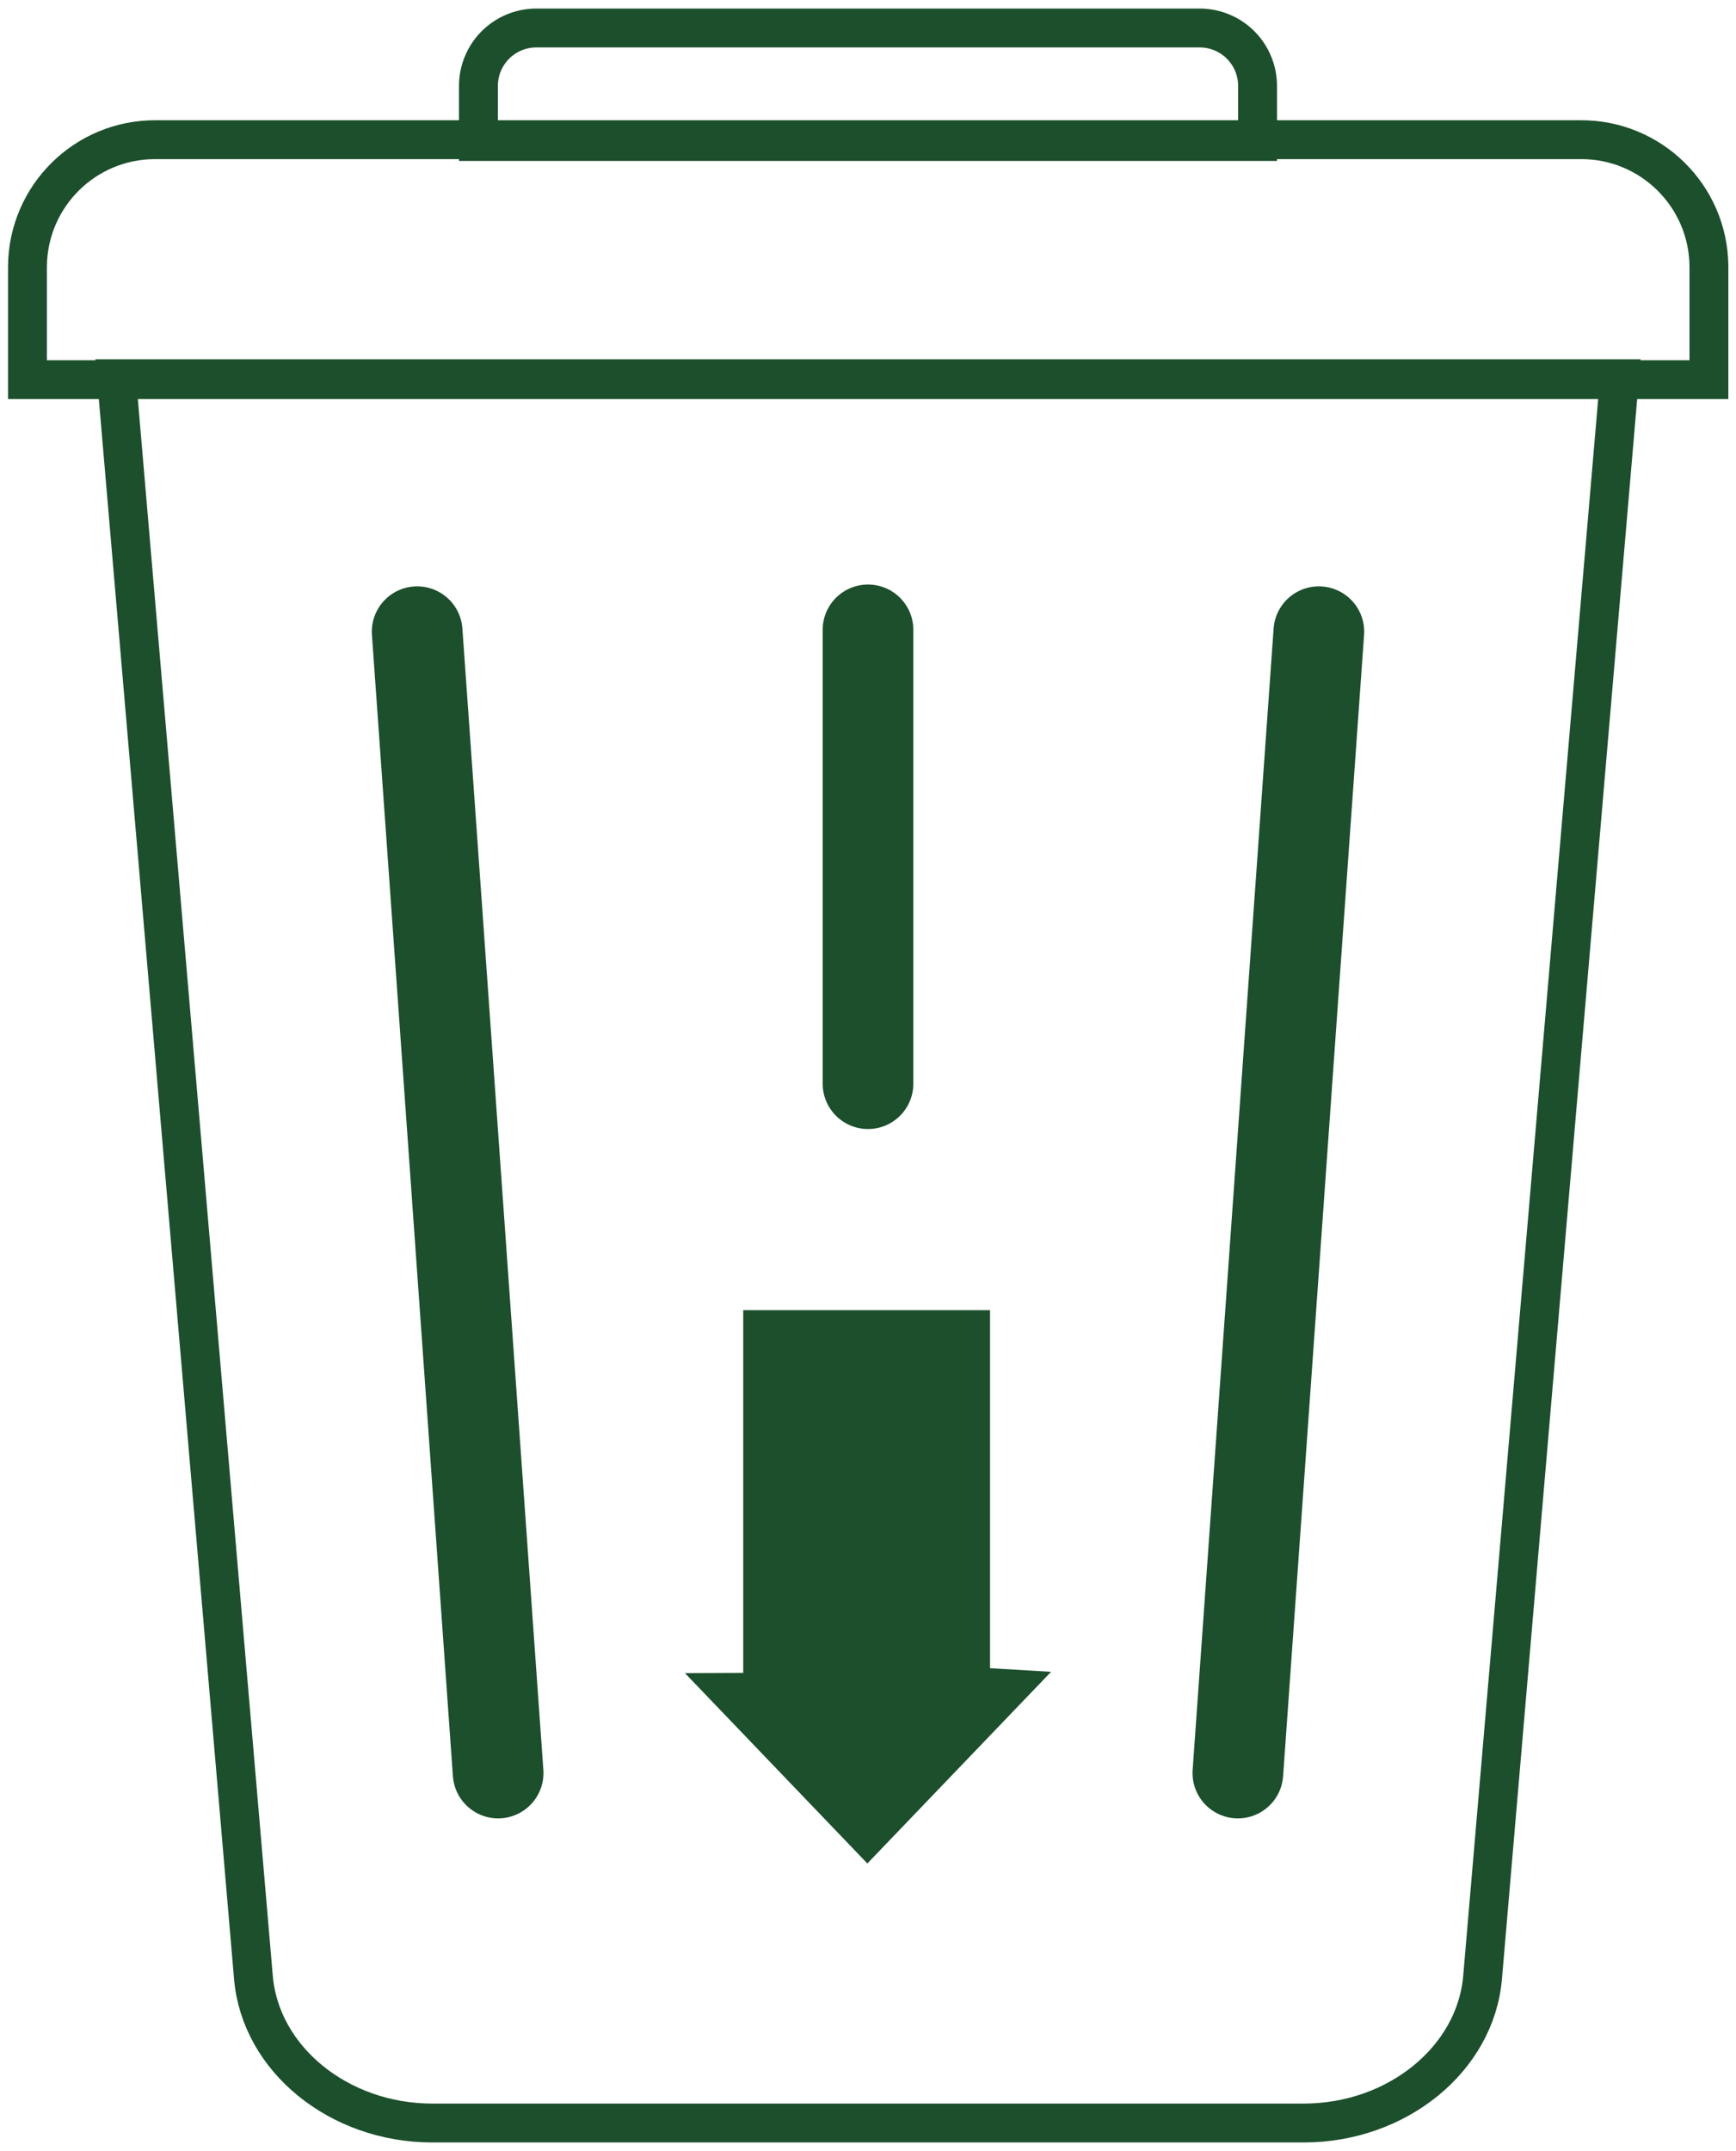 <?xml version="1.0" encoding="UTF-8"?>
<svg width="134px" height="166px" viewBox="0 0 134 166" version="1.1" xmlns="http://www.w3.org/2000/svg" xmlns:xlink="http://www.w3.org/1999/xlink">
    <title>icon2</title>
    <g id="Page-1" stroke="none" stroke-width="1" fill="none" fill-rule="evenodd">
        <g id="icon2" transform="translate(2, 2)">
            <g id="Group" stroke="#1C4F2B" stroke-width="3">
                <path d="M31.37,161.84 C24.16,161.84 18.09,156.9 17.56,150.59 L7,27.23 L123,27.23 L112.44,150.59 C111.91,156.9 105.84,161.84 98.63,161.84 L31.37,161.84 Z" id="Path"></path>
                <path d="M0.12,27.3 L0.12,18.55 C0.164,13.13 4.579,8.763 10,8.78 L120,8.78 C125.432,8.747 129.866,13.118 129.91,18.55 L129.91,27.3 L0.12,27.3 Z" id="Path"></path>
                <path d="M34.93,8.92 L34.93,4.62 C34.933,3.434 35.406,2.299 36.246,1.462 C37.086,0.626 38.224,0.157 39.41,0.16 L90.59,0.16 C91.776,0.157 92.914,0.626 93.754,1.462 C94.594,2.299 95.067,3.434 95.07,4.62 L95.07,8.92 L34.93,8.92 Z" id="Path"></path>
            </g>
            <polygon id="Path" fill="#1C4F2B" fill-rule="nonzero" points="55.37 99.11 55.37 127.1 50.87 127.12 64.95 141.81 79.13 127.02 74.42 126.74 74.42 99.11"></polygon>
            <line x1="36.45" y1="134.83" x2="30.2" y2="46.75" id="Path" stroke="#1C4F2B" stroke-width="7" stroke-linecap="round"></line>
            <line x1="93.55" y1="134.83" x2="99.8" y2="46.75" id="Path" stroke="#1C4F2B" stroke-width="7" stroke-linecap="round"></line>
            <line x1="65" y1="81.63" x2="65" y2="46.61" id="Path" stroke="#1C4F2B" stroke-width="7" stroke-linecap="round"></line>
        </g>
    </g>
</svg>